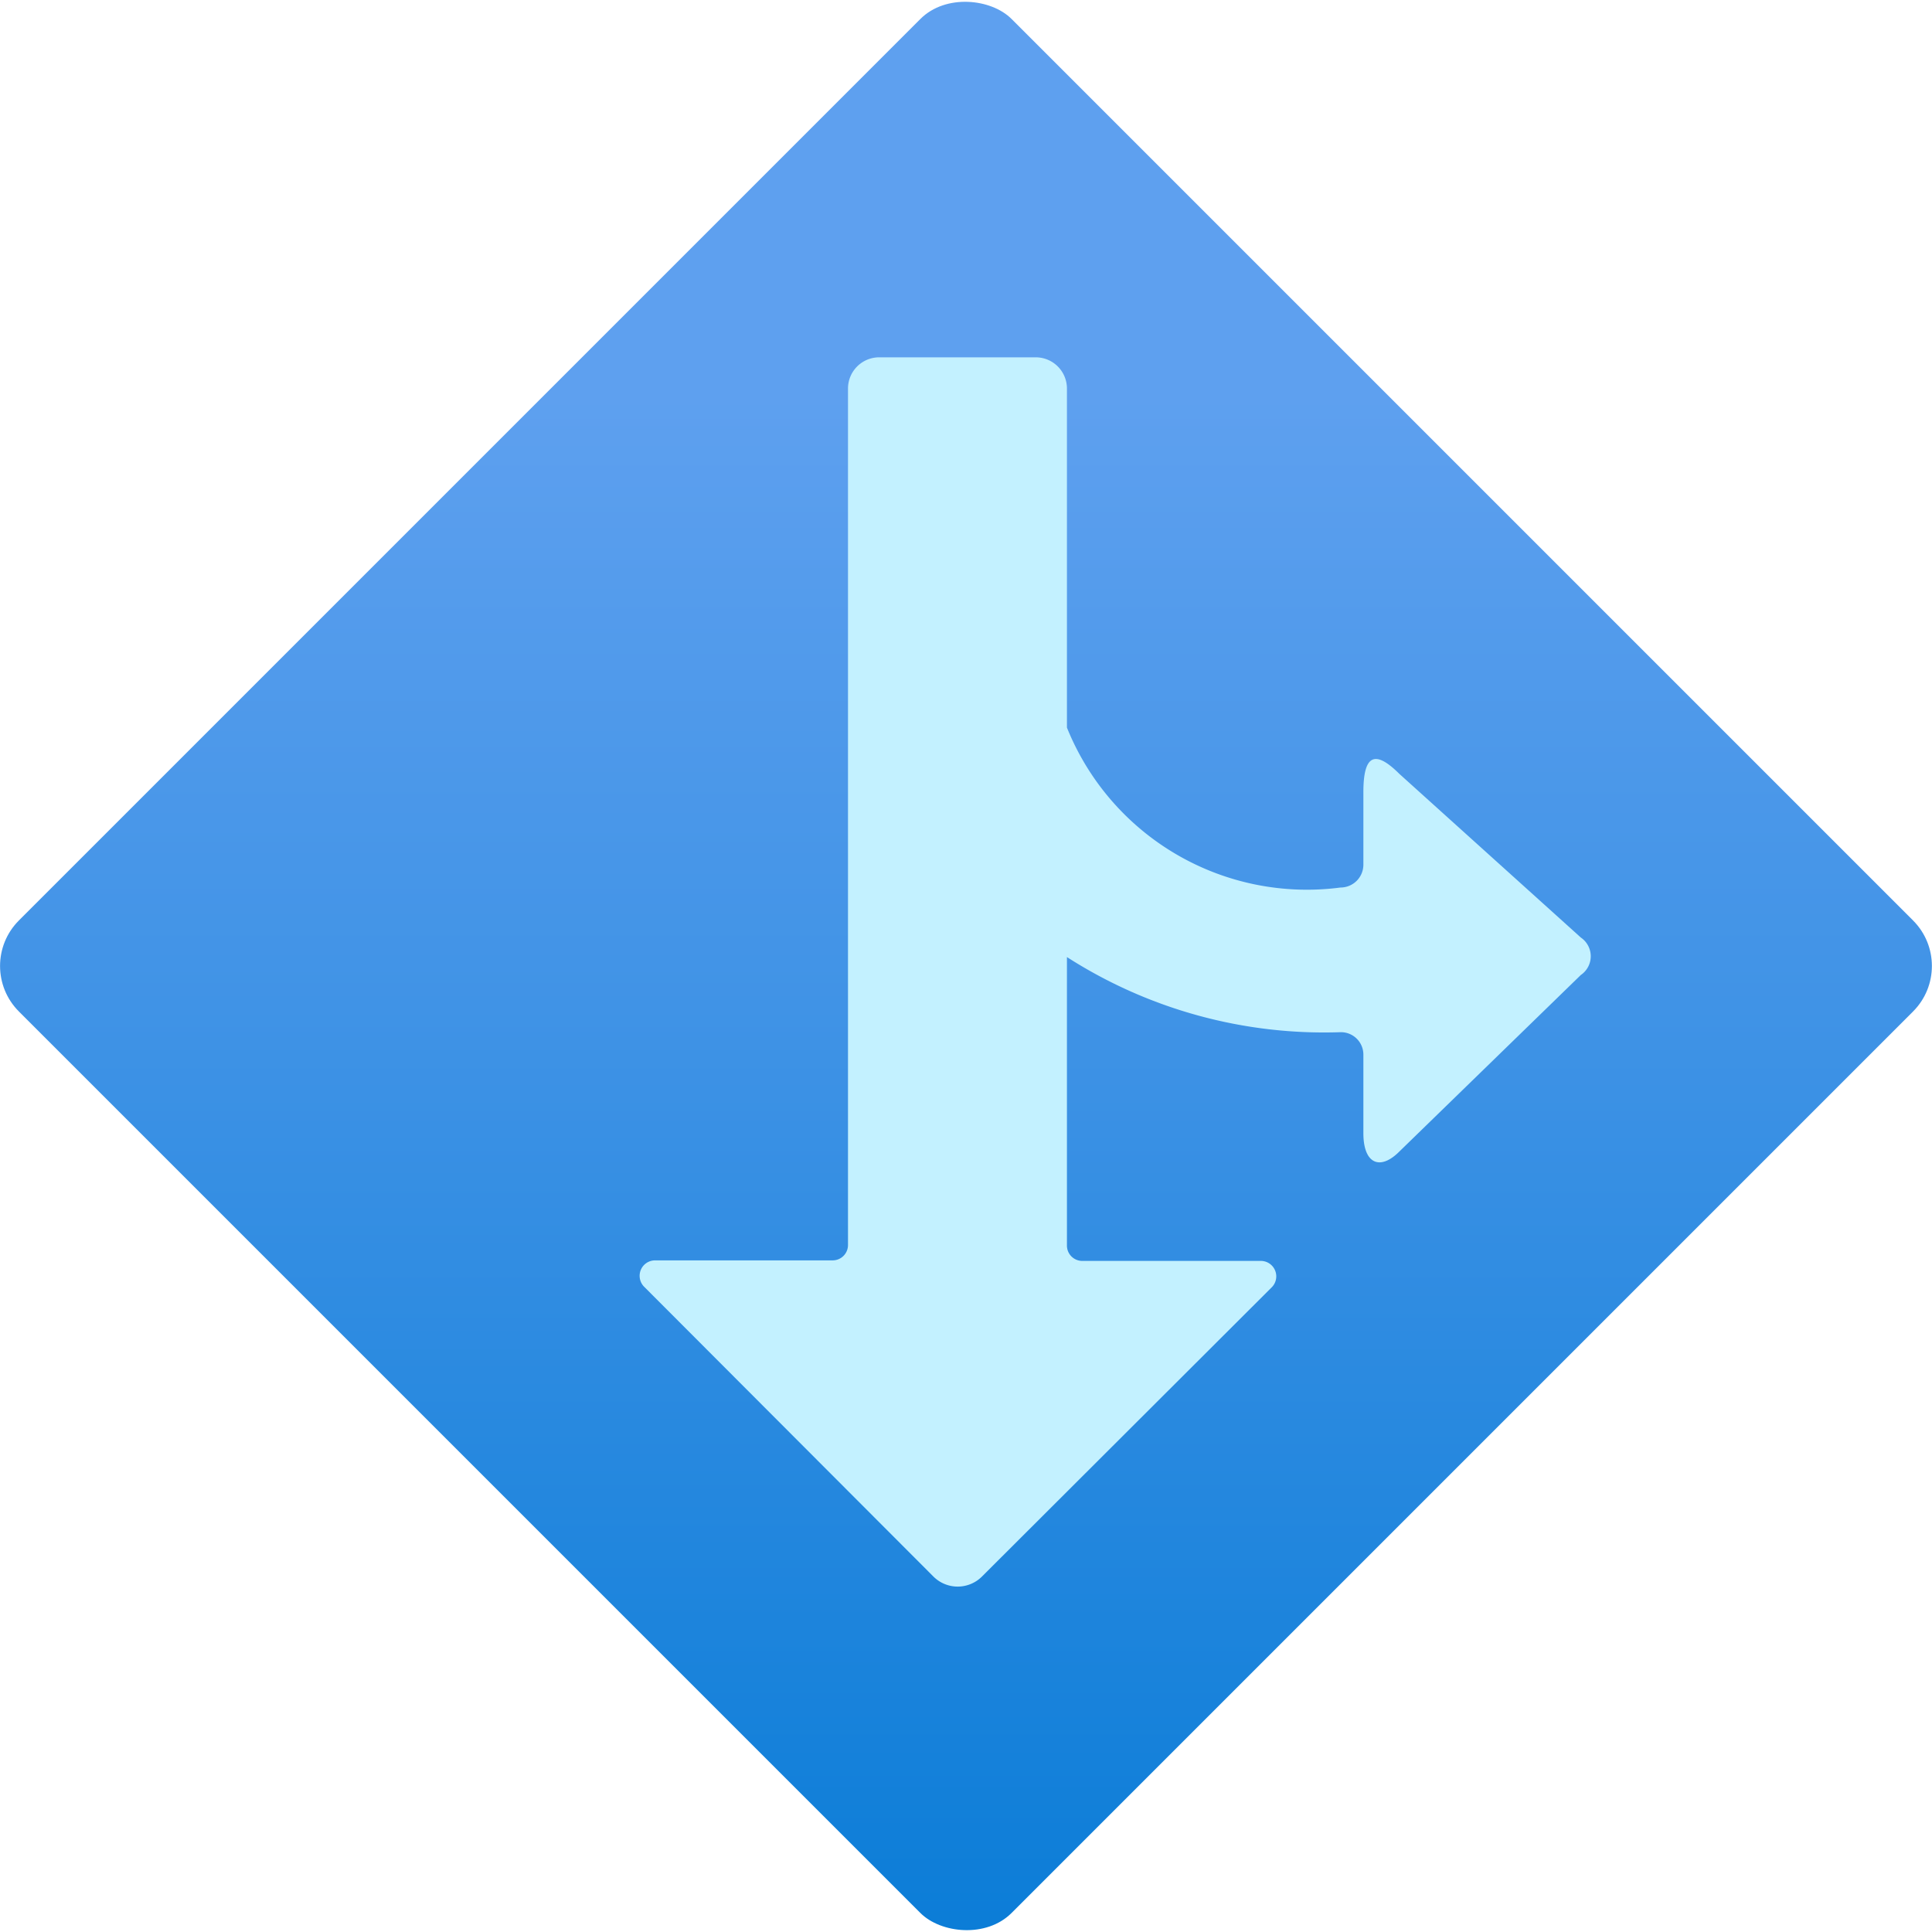 <?xml version="1.0" encoding="UTF-8" standalone="no"?>
<svg
   xmlns:dc="http://purl.org/dc/elements/1.1/"
   xmlns:cc="http://creativecommons.org/ns#"
   xmlns:rdf="http://www.w3.org/1999/02/22-rdf-syntax-ns#"
   xmlns:svg="http://www.w3.org/2000/svg"
   xmlns="http://www.w3.org/2000/svg"
   xmlns:sodipodi="http://sodipodi.sourceforge.net/DTD/sodipodi-0.dtd"
   xmlns:inkscape="http://www.inkscape.org/namespaces/inkscape"
   width="18.001"
   height="18.001"
   viewBox="0 0 18.001 18.001"
   version="1.1"
   id="svg16933"
   sodipodi:docname="Branch.svg"
   inkscape:version="0.92.3 (2405546, 2018-03-11)">
  <sodipodi:namedview
     pagecolor="#ffffff"
     bordercolor="#666666"
     borderopacity="1"
     objecttolerance="10"
     gridtolerance="10"
     guidetolerance="10"
     inkscape:pageopacity="0"
     inkscape:pageshadow="2"
     inkscape:window-width="1920"
     inkscape:window-height="1017"
     id="namedview16935"
     showgrid="false"
     fit-margin-top="0"
     fit-margin-left="0"
     fit-margin-right="0"
     fit-margin-bottom="0"
     inkscape:zoom="48.111111"
     inkscape:cx="9.0010522"
     inkscape:cy="9.0002676"
     inkscape:window-x="-8"
     inkscape:window-y="-8"
     inkscape:window-maximized="1"
     inkscape:current-layer="svg16933" />
  <defs
     id="defs16920">
    <linearGradient
       id="a6986099-3b82-46ec-ae9a-c821610c9cc8"
       x1="9"
       y1="19.848"
       x2="9"
       y2="-1.014"
       gradientTransform="rotate(45,9.001,8.999)"
       gradientUnits="userSpaceOnUse">
      <stop
         offset="0"
         stop-color="#0078d4"
         id="stop16913" />
      <stop
         offset="0.502"
         stop-color="#4093e6"
         id="stop16915" />
      <stop
         offset="0.775"
         stop-color="#5ea0ef"
         id="stop16917" />
    </linearGradient>
  </defs>
  <title
     id="title16922">MsPortalFx.base.images-14</title>
  <g
     id="ba9e376e-0f06-43c6-a9cc-07b10bbfa152"
     transform="translate(0.001,2.675676e-4)">
    <g
       id="g16928">
      <rect
         x="2.46"
         y="2.46"
         width="13.079"
         height="13.079"
         rx="0.6"
         transform="rotate(-45,9,9)"
         id="rect16924"
         style="fill:url(#a6986099-3b82-46ec-ae9a-c821610c9cc8)" />
      <path
         d="M 14.728,8.735 13.036,7.209 C 12.806,6.98 12.702,7.037 12.702,7.381 V 8.057 A 0.213,0.213 0 0 1 12.489,8.269 2.41,2.41 0 0 1 9.94,6.779 V 3.62 A 0.291,0.291 0 0 0 9.649,3.329 H 8.191 A 0.291,0.291 0 0 0 7.9,3.62 V 11.6 A 0.143,0.143 0 0 1 7.757,11.743 H 6.1 A 0.144,0.144 0 0 0 6,11.988 l 2.695,2.7 a 0.32,0.32 0 0 0 0.454,0 l 2.7,-2.695 a 0.144,0.144 0 0 0 -0.1,-0.245 H 10.083 A 0.143,0.143 0 0 1 9.94,11.6 V 8.917 a 4.437,4.437 0 0 0 2.548,0.7 0.209,0.209 0 0 1 0.214,0.211 v 0.73 c 0,0.286 0.155,0.351 0.334,0.172 l 1.692,-1.646 a 0.211,0.211 0 0 0 0,-0.349 z"
         id="path16926"
         inkscape:connector-curvature="0"
         style="fill:#c3f1ff" />
    </g>
  </g>
</svg>
